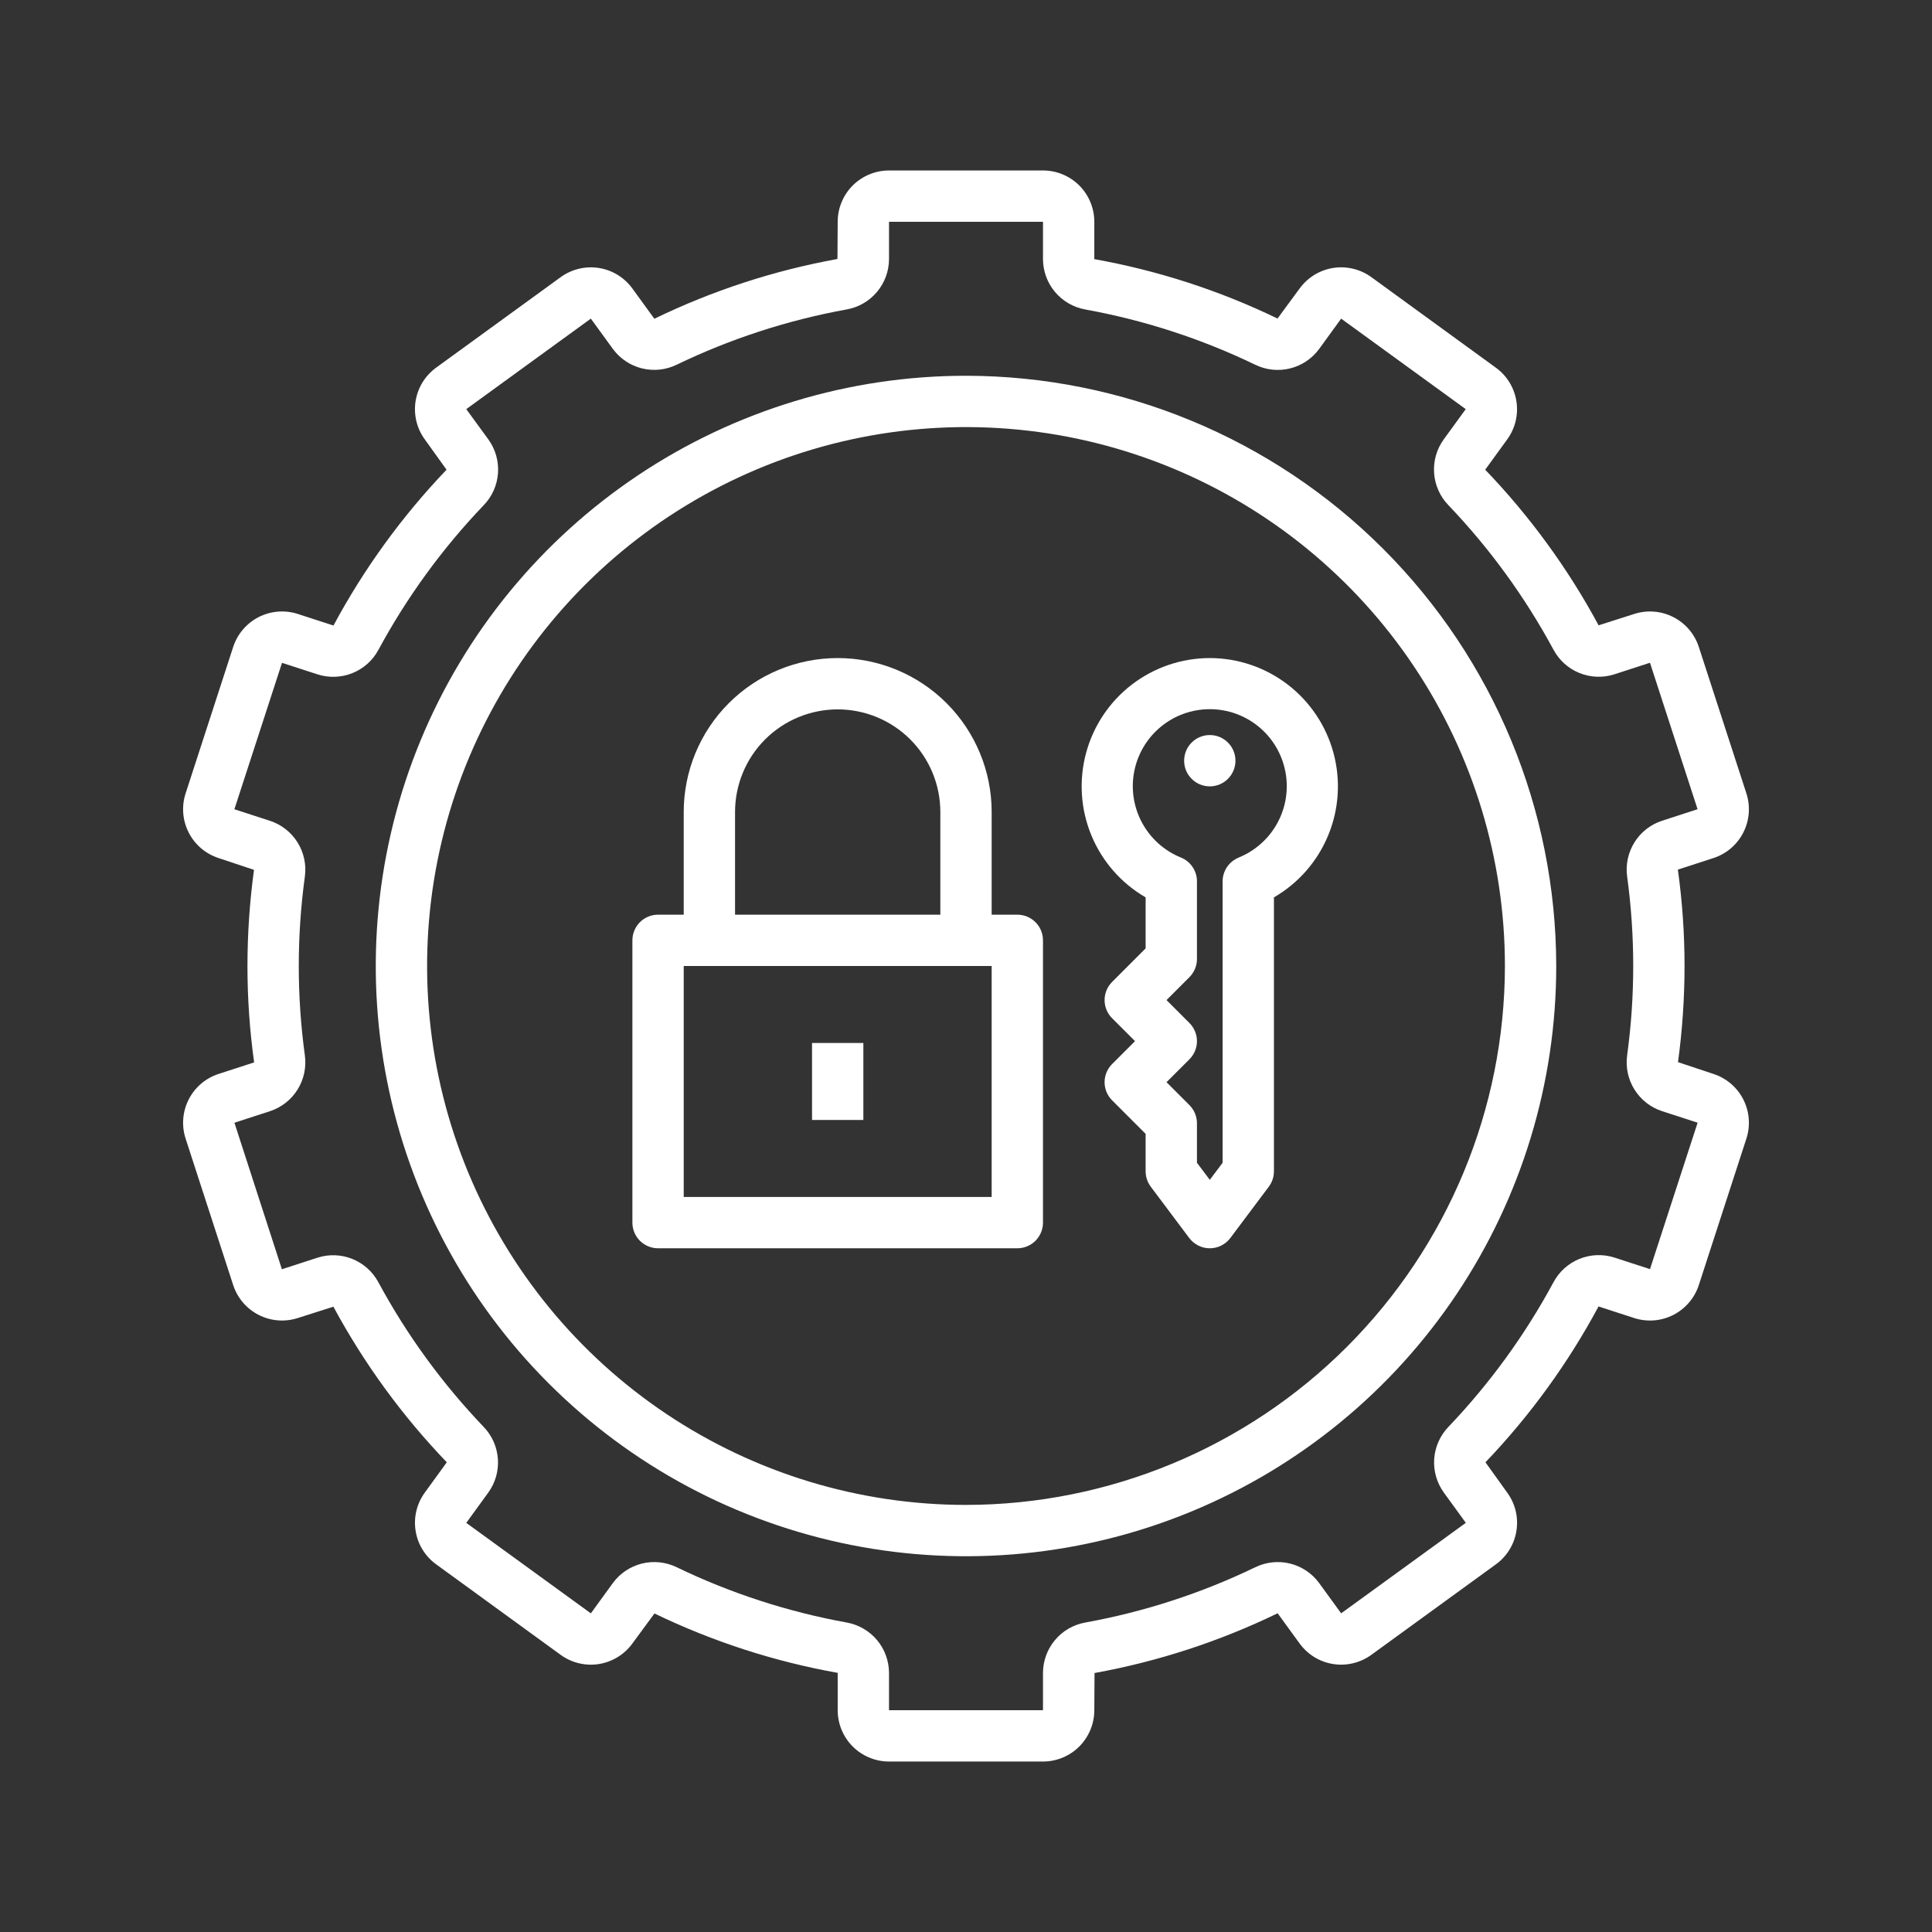 <?xml version="1.0" encoding="UTF-8"?> <svg xmlns="http://www.w3.org/2000/svg" width="85" height="85" viewBox="0 0 85 85" fill="none"><rect x="0" y="0" width="85" height="85" fill="#333333" stroke="none"/><path d="M44.758 40.242H43.629V35.726C43.629 33.929 42.915 32.206 41.645 30.936C40.374 29.665 38.651 28.952 36.855 28.952C35.058 28.952 33.335 29.665 32.065 30.936C30.794 32.206 30.081 33.929 30.081 35.726V40.242H28.951C28.652 40.242 28.365 40.361 28.153 40.573C27.942 40.784 27.823 41.072 27.823 41.371V53.79C27.823 54.09 27.942 54.377 28.153 54.589C28.365 54.8 28.652 54.919 28.951 54.919H44.758C45.057 54.919 45.345 54.8 45.556 54.589C45.768 54.377 45.887 54.09 45.887 53.79V41.371C45.887 41.072 45.768 40.784 45.556 40.573C45.345 40.361 45.057 40.242 44.758 40.242ZM32.339 35.726C32.339 34.528 32.814 33.379 33.661 32.532C34.508 31.686 35.657 31.21 36.855 31.21C38.053 31.21 39.201 31.686 40.048 32.532C40.895 33.379 41.371 34.528 41.371 35.726V40.242H32.339V35.726ZM43.629 52.661H30.081V42.5H43.629V52.661Z" fill="white"></path><path d="M66.716 67.352C66.763 67.059 66.752 66.76 66.683 66.471C66.613 66.182 66.488 65.91 66.312 65.67L65.354 64.335C67.314 62.285 68.988 59.978 70.329 57.479L71.894 57.987C72.176 58.079 72.474 58.114 72.77 58.091C73.065 58.068 73.353 57.986 73.618 57.852C73.882 57.717 74.117 57.532 74.31 57.306C74.503 57.081 74.649 56.819 74.741 56.537L76.834 50.094C77.019 49.524 76.97 48.905 76.698 48.371C76.426 47.837 75.954 47.434 75.384 47.249L73.825 46.73C74.016 45.328 74.112 43.915 74.113 42.5C74.113 41.081 74.015 39.664 73.819 38.259L75.384 37.751C75.954 37.566 76.426 37.163 76.698 36.629C76.97 36.095 77.019 35.476 76.834 34.906L74.741 28.463C74.556 27.893 74.152 27.421 73.618 27.149C73.085 26.877 72.465 26.828 71.895 27.013L70.332 27.511C68.986 25.014 67.307 22.711 65.343 20.665L66.312 19.33C66.664 18.846 66.809 18.241 66.715 17.65C66.621 17.058 66.297 16.529 65.812 16.177L60.332 12.192C60.092 12.018 59.82 11.893 59.532 11.824C59.243 11.754 58.944 11.743 58.651 11.789C58.358 11.836 58.077 11.94 57.824 12.095C57.571 12.25 57.352 12.454 57.177 12.694L56.206 14.014C53.651 12.78 50.939 11.9 48.145 11.401V9.758C48.145 9.159 47.907 8.585 47.484 8.161C47.06 7.738 46.486 7.5 45.887 7.5H39.113C38.514 7.5 37.94 7.738 37.516 8.161C37.093 8.585 36.855 9.159 36.855 9.758L36.845 11.394C34.052 11.9 31.342 12.785 28.789 14.024L27.823 12.694C27.648 12.454 27.428 12.25 27.176 12.095C26.923 11.94 26.642 11.836 26.349 11.79C26.056 11.743 25.757 11.755 25.468 11.825C25.18 11.894 24.908 12.019 24.668 12.193L19.188 16.175C18.948 16.35 18.744 16.57 18.589 16.822C18.434 17.075 18.331 17.356 18.284 17.649C18.238 17.942 18.25 18.241 18.319 18.53C18.388 18.818 18.513 19.09 18.688 19.33L19.646 20.665C17.686 22.715 16.012 25.022 14.671 27.521L13.106 27.013C12.824 26.921 12.526 26.886 12.23 26.909C11.935 26.932 11.646 27.014 11.382 27.148C11.118 27.283 10.883 27.468 10.69 27.694C10.497 27.919 10.351 28.181 10.259 28.463L8.166 34.906C7.981 35.476 8.03 36.095 8.302 36.629C8.574 37.163 9.046 37.566 9.616 37.751L11.175 38.27C10.984 39.672 10.888 41.085 10.887 42.5C10.887 43.919 10.985 45.336 11.181 46.741L9.616 47.249C9.046 47.434 8.574 47.837 8.302 48.371C8.03 48.905 7.981 49.524 8.166 50.094L10.259 56.537C10.444 57.107 10.848 57.579 11.382 57.851C11.915 58.123 12.535 58.172 13.104 57.987L14.668 57.489C16.015 59.986 17.693 62.289 19.657 64.335L18.688 65.67C18.336 66.154 18.191 66.759 18.285 67.35C18.378 67.942 18.703 68.472 19.188 68.823L24.668 72.808C24.908 72.982 25.18 73.107 25.469 73.176C25.757 73.246 26.056 73.257 26.349 73.211C26.642 73.164 26.923 73.06 27.176 72.905C27.429 72.75 27.648 72.547 27.823 72.306L28.794 70.986C31.349 72.22 34.061 73.1 36.855 73.599V75.242C36.855 75.841 37.093 76.415 37.516 76.839C37.94 77.262 38.514 77.5 39.113 77.5H45.887C46.486 77.5 47.06 77.262 47.484 76.839C47.907 76.415 48.145 75.841 48.145 75.242L48.155 73.606C50.948 73.1 53.658 72.215 56.211 70.977L57.177 72.306C57.352 72.546 57.572 72.75 57.824 72.905C58.077 73.06 58.358 73.164 58.651 73.21C58.944 73.257 59.243 73.245 59.532 73.175C59.82 73.106 60.092 72.981 60.332 72.807L65.812 68.825C66.053 68.651 66.256 68.432 66.411 68.179C66.567 67.926 66.67 67.645 66.716 67.352ZM59.005 70.98L58.038 69.649C57.725 69.221 57.272 68.918 56.758 68.79C56.244 68.663 55.701 68.721 55.225 68.953C52.856 70.096 50.344 70.913 47.756 71.383C47.234 71.474 46.76 71.746 46.419 72.152C46.077 72.557 45.889 73.069 45.887 73.599V75.242H39.113V73.599C39.111 73.069 38.923 72.557 38.582 72.152C38.24 71.747 37.767 71.475 37.245 71.383C34.657 70.913 32.144 70.096 29.775 68.953C29.299 68.721 28.756 68.663 28.242 68.79C27.728 68.918 27.275 69.221 26.962 69.649L25.995 70.981L20.514 67L21.484 65.665C21.794 65.236 21.943 64.712 21.905 64.184C21.868 63.656 21.646 63.158 21.279 62.777C19.459 60.875 17.902 58.736 16.65 56.42C16.401 55.953 15.996 55.589 15.506 55.39C15.016 55.192 14.472 55.171 13.968 55.333L12.402 55.842L10.314 49.396L11.877 48.888C12.381 48.723 12.811 48.387 13.091 47.937C13.372 47.487 13.485 46.953 13.412 46.428C13.056 43.821 13.056 41.179 13.412 38.572C13.485 38.047 13.372 37.513 13.091 37.063C12.811 36.613 12.381 36.277 11.877 36.112L10.312 35.604L12.407 29.162L13.972 29.67C14.475 29.831 15.02 29.811 15.51 29.612C16 29.414 16.405 29.049 16.654 28.582C17.906 26.266 19.463 24.128 21.283 22.225C21.651 21.844 21.872 21.346 21.91 20.818C21.947 20.29 21.798 19.766 21.489 19.337L20.514 18L25.995 14.018L26.962 15.349C27.275 15.776 27.728 16.08 28.242 16.207C28.756 16.334 29.299 16.277 29.775 16.044C32.144 14.902 34.656 14.085 37.244 13.615C37.766 13.524 38.239 13.252 38.581 12.847C38.922 12.442 39.111 11.93 39.113 11.401V9.758H45.887V11.401C45.889 11.931 46.077 12.443 46.418 12.848C46.76 13.253 47.233 13.525 47.755 13.617C50.343 14.087 52.856 14.904 55.225 16.047C55.701 16.279 56.244 16.337 56.758 16.209C57.272 16.082 57.725 15.779 58.038 15.351L59.005 14.019L64.486 18L63.516 19.334C63.206 19.764 63.057 20.288 63.095 20.816C63.132 21.344 63.354 21.842 63.721 22.223C65.54 24.126 67.094 26.264 68.345 28.58C68.594 29.047 68.998 29.411 69.488 29.61C69.978 29.808 70.523 29.829 71.026 29.667L72.592 29.158L74.686 35.602L73.123 36.11C72.619 36.274 72.189 36.611 71.909 37.061C71.628 37.511 71.515 38.045 71.588 38.57C71.944 41.176 71.944 43.819 71.588 46.426C71.515 46.951 71.628 47.485 71.909 47.934C72.189 48.384 72.619 48.721 73.123 48.886L74.688 49.394L72.593 55.836L71.028 55.328C70.525 55.166 69.98 55.187 69.49 55.385C69 55.584 68.595 55.949 68.346 56.415C67.097 58.732 65.543 60.871 63.726 62.775C63.359 63.156 63.137 63.654 63.099 64.182C63.062 64.71 63.211 65.234 63.52 65.663L64.49 66.998L59.005 70.98Z" fill="white"></path><path d="M42.5 16.532C37.364 16.532 32.343 18.055 28.073 20.909C23.803 23.762 20.474 27.818 18.509 32.562C16.544 37.307 16.029 42.529 17.031 47.566C18.033 52.603 20.506 57.23 24.138 60.862C27.77 64.494 32.397 66.967 37.434 67.969C42.471 68.971 47.692 68.457 52.437 66.491C57.182 64.526 61.238 61.197 64.091 56.927C66.945 52.657 68.468 47.636 68.468 42.5C68.46 35.615 65.722 29.015 60.853 24.147C55.985 19.278 49.385 16.54 42.5 16.532ZM42.5 66.21C37.811 66.21 33.227 64.819 29.328 62.214C25.429 59.609 22.39 55.906 20.595 51.573C18.801 47.241 18.331 42.474 19.246 37.874C20.161 33.275 22.419 29.051 25.735 25.735C29.051 22.419 33.275 20.161 37.874 19.246C42.474 18.331 47.241 18.801 51.573 20.595C55.906 22.39 59.609 25.428 62.214 29.328C64.819 33.227 66.21 37.811 66.21 42.5C66.203 48.786 63.702 54.812 59.257 59.257C54.812 63.702 48.786 66.203 42.5 66.21Z" fill="white"></path><path d="M37.984 45.887H35.726V49.274H37.984V45.887Z" fill="white"></path><path d="M53.226 28.952C51.984 28.953 50.779 29.364 49.794 30.12C48.81 30.877 48.102 31.936 47.781 33.135C47.46 34.334 47.542 35.605 48.016 36.752C48.49 37.9 49.329 38.859 50.403 39.481V41.724L48.928 43.201C48.716 43.413 48.597 43.7 48.597 43.999C48.597 44.299 48.716 44.586 48.928 44.798L49.936 45.806L48.928 46.814C48.716 47.026 48.597 47.313 48.597 47.612C48.597 47.912 48.716 48.199 48.928 48.41L50.403 49.886V51.532C50.403 51.777 50.482 52.014 50.629 52.21L52.322 54.468C52.428 54.608 52.564 54.722 52.721 54.8C52.878 54.879 53.05 54.919 53.226 54.919C53.401 54.919 53.574 54.879 53.731 54.8C53.887 54.722 54.024 54.608 54.129 54.468L55.822 52.21C55.969 52.014 56.048 51.777 56.048 51.532V39.481C57.122 38.859 57.961 37.9 58.435 36.752C58.909 35.605 58.992 34.334 58.67 33.135C58.349 31.936 57.641 30.877 56.657 30.12C55.673 29.364 54.467 28.953 53.226 28.952ZM54.496 37.731C54.288 37.815 54.11 37.959 53.984 38.145C53.858 38.331 53.791 38.55 53.79 38.774V51.156L53.226 51.908L52.661 51.156V49.419C52.661 49.119 52.542 48.832 52.33 48.62L51.322 47.612L52.33 46.604C52.542 46.392 52.661 46.105 52.661 45.806C52.661 45.507 52.542 45.219 52.33 45.008L51.322 43.999L52.33 42.991C52.542 42.779 52.661 42.492 52.661 42.193V38.774C52.661 38.549 52.594 38.33 52.468 38.143C52.343 37.957 52.164 37.812 51.956 37.728C51.227 37.433 50.623 36.894 50.249 36.203C49.874 35.512 49.751 34.712 49.901 33.941C50.051 33.169 50.465 32.474 51.072 31.974C51.678 31.474 52.44 31.201 53.226 31.201C54.012 31.201 54.773 31.474 55.38 31.974C55.986 32.474 56.4 33.169 56.55 33.941C56.701 34.712 56.578 35.512 56.203 36.203C55.828 36.894 55.225 37.433 54.496 37.728V37.731Z" fill="white"></path><path d="M53.226 34.597C53.849 34.597 54.355 34.091 54.355 33.468C54.355 32.844 53.849 32.339 53.226 32.339C52.602 32.339 52.097 32.844 52.097 33.468C52.097 34.091 52.602 34.597 53.226 34.597Z" fill="white"></path></svg> 